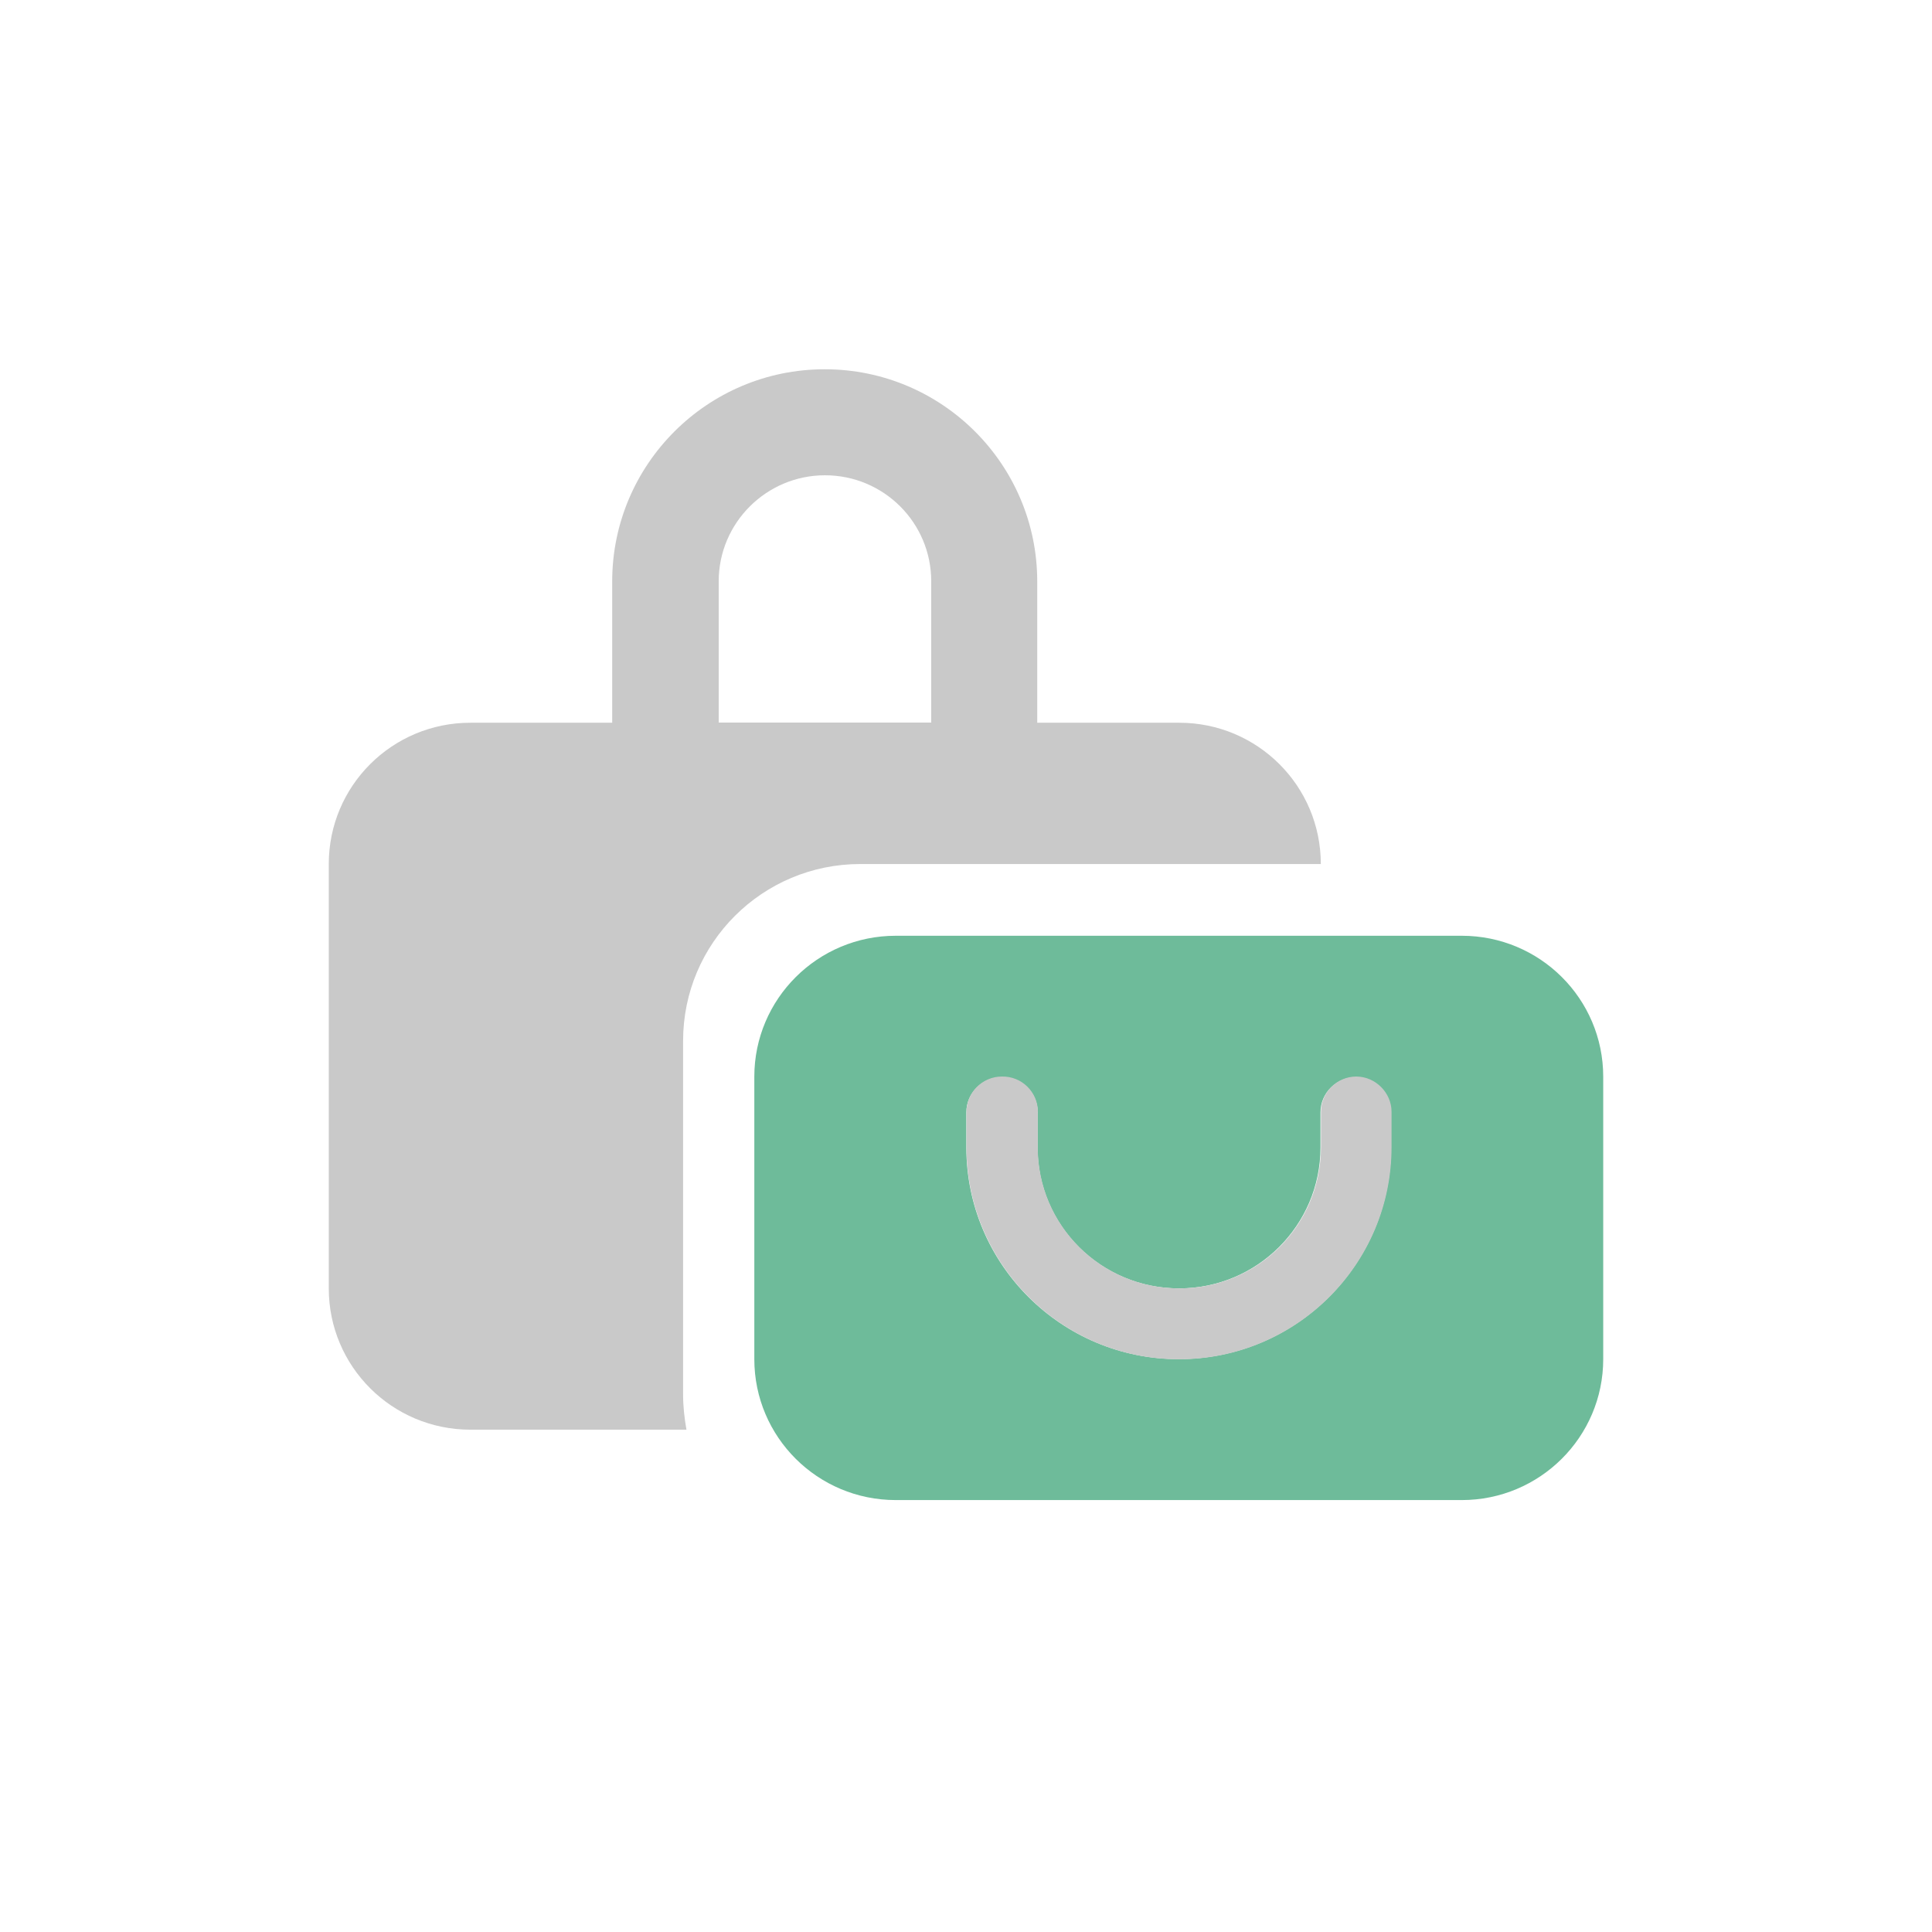 <?xml version="1.0" encoding="UTF-8"?>
<svg id="Layer_1" xmlns="http://www.w3.org/2000/svg" viewBox="0 0 115 115">
  <defs>
    <style>
      .cls-1 {
        fill: #c9c9c9;
      }

      .cls-1, .cls-2 {
        fill-rule: evenodd;
      }

      .cls-2 {
        fill: #6ebb9a;
      }
    </style>
  </defs>
  <path class="cls-2" d="M53.32,55.7c-4.65,0-8.42,3.76-8.42,8.39v16.81c0,4.64,3.77,8.39,8.42,8.39h33.69c4.65,0,8.42-3.76,8.42-8.39v-16.81c0-4.64-3.77-8.39-8.42-8.39h-33.69ZM61.76,66.21v2.09c0,4.64,3.77,8.39,8.42,8.39s8.42-3.76,8.42-8.39v-2.09c0-1.16.96-2.09,2.1-2.09s2.1.96,2.1,2.09v2.09c0,6.96-5.66,12.6-12.64,12.6s-12.64-5.65-12.64-12.6v-2.09c0-1.16.96-2.09,2.1-2.09,1.19-.03,2.15.93,2.15,2.09h0Z"/>
  <path class="cls-1" d="M49.11,28.29c-3.49,0-6.33,2.83-6.33,6.31v8.41h12.65v-8.41c0-3.49-2.83-6.31-6.33-6.31h0ZM28.01,43.02h8.43v-8.41c0-6.97,5.67-12.63,12.65-12.63s12.65,5.66,12.65,12.63v8.41h8.45c4.66,0,8.43,3.76,8.43,8.41h-27.41c-5.82,0-10.55,4.7-10.55,10.53v21.04c0,.73.08,1.41.2,2.1h-12.86c-4.66,0-8.43-3.76-8.43-8.41v-25.26c0-4.65,3.77-8.41,8.43-8.41h0ZM61.77,66.18v2.1c0,4.65,3.77,8.41,8.43,8.41s8.43-3.76,8.43-8.41v-2.1c0-1.16.96-2.1,2.1-2.1s2.1.96,2.1,2.1v2.1c0,6.97-5.67,12.63-12.65,12.63s-12.65-5.66-12.65-12.63v-2.1c0-1.16.96-2.1,2.1-2.1,1.19-.03,2.15.93,2.15,2.1h0Z"/>
</svg>